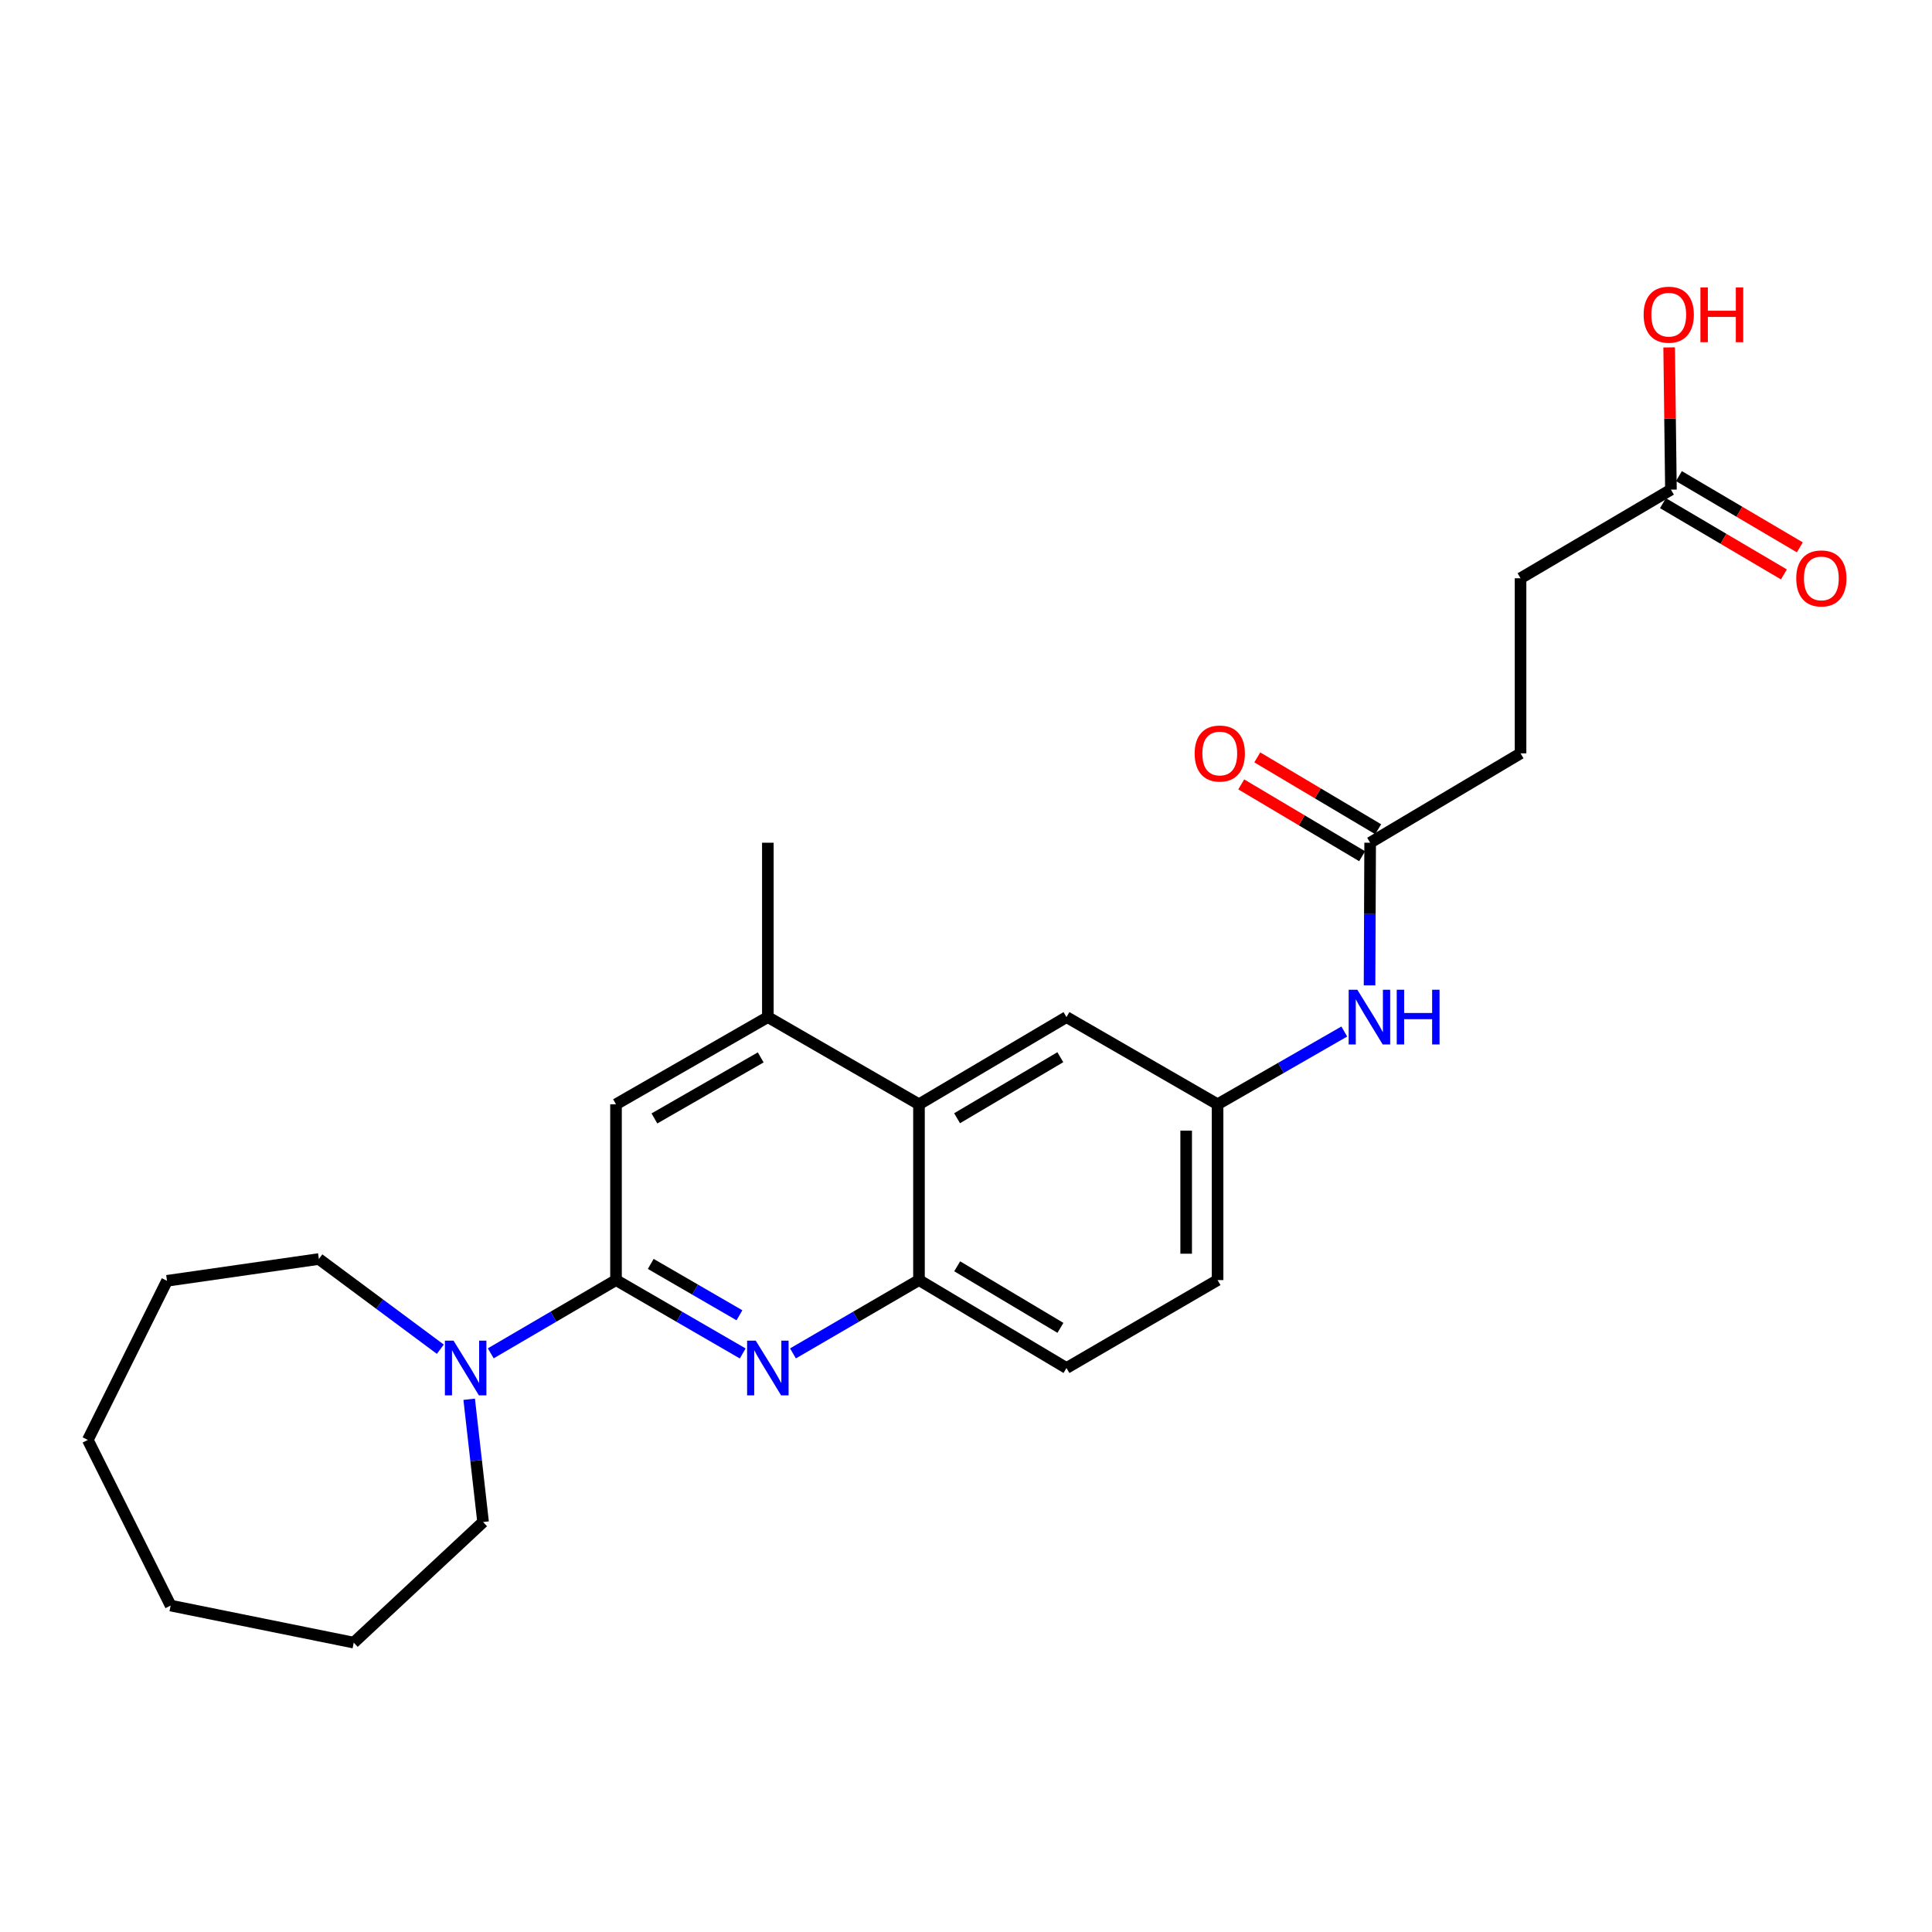 <?xml version='1.0' encoding='iso-8859-1'?>
<svg version='1.1' baseProfile='full'
              xmlns='http://www.w3.org/2000/svg'
                      xmlns:rdkit='http://www.rdkit.org/xml'
                      xmlns:xlink='http://www.w3.org/1999/xlink'
                  xml:space='preserve'
width='1000px' height='1000px' viewBox='0 0 1000 1000'>
<!-- END OF HEADER -->
<rect style='opacity:1.0;fill:#FFFFFF;stroke:none' width='1000' height='1000' x='0' y='0'> </rect>
<path class='bond-0' d='M 318.845,662.567 L 351.636,681.559' style='fill:none;fill-rule:evenodd;stroke:#000000;stroke-width:6px;stroke-linecap:butt;stroke-linejoin:miter;stroke-opacity:1' />
<path class='bond-0' d='M 351.636,681.559 L 384.428,700.55' style='fill:none;fill-rule:evenodd;stroke:#0000FF;stroke-width:6px;stroke-linecap:butt;stroke-linejoin:miter;stroke-opacity:1' />
<path class='bond-0' d='M 336.828,654.2 L 359.782,667.494' style='fill:none;fill-rule:evenodd;stroke:#000000;stroke-width:6px;stroke-linecap:butt;stroke-linejoin:miter;stroke-opacity:1' />
<path class='bond-0' d='M 359.782,667.494 L 382.736,680.788' style='fill:none;fill-rule:evenodd;stroke:#0000FF;stroke-width:6px;stroke-linecap:butt;stroke-linejoin:miter;stroke-opacity:1' />
<path class='bond-1' d='M 318.845,662.567 L 286.429,681.526' style='fill:none;fill-rule:evenodd;stroke:#000000;stroke-width:6px;stroke-linecap:butt;stroke-linejoin:miter;stroke-opacity:1' />
<path class='bond-1' d='M 286.429,681.526 L 254.012,700.486' style='fill:none;fill-rule:evenodd;stroke:#0000FF;stroke-width:6px;stroke-linecap:butt;stroke-linejoin:miter;stroke-opacity:1' />
<path class='bond-5' d='M 318.845,662.567 L 318.845,571.576' style='fill:none;fill-rule:evenodd;stroke:#000000;stroke-width:6px;stroke-linecap:butt;stroke-linejoin:miter;stroke-opacity:1' />
<path class='bond-2' d='M 410.441,700.519 L 443.052,681.543' style='fill:none;fill-rule:evenodd;stroke:#0000FF;stroke-width:6px;stroke-linecap:butt;stroke-linejoin:miter;stroke-opacity:1' />
<path class='bond-2' d='M 443.052,681.543 L 475.662,662.567' style='fill:none;fill-rule:evenodd;stroke:#000000;stroke-width:6px;stroke-linecap:butt;stroke-linejoin:miter;stroke-opacity:1' />
<path class='bond-18' d='M 227.913,698.351 L 196.482,675.005' style='fill:none;fill-rule:evenodd;stroke:#0000FF;stroke-width:6px;stroke-linecap:butt;stroke-linejoin:miter;stroke-opacity:1' />
<path class='bond-18' d='M 196.482,675.005 L 165.052,651.659' style='fill:none;fill-rule:evenodd;stroke:#000000;stroke-width:6px;stroke-linecap:butt;stroke-linejoin:miter;stroke-opacity:1' />
<path class='bond-19' d='M 242.848,724.251 L 246.443,756.025' style='fill:none;fill-rule:evenodd;stroke:#0000FF;stroke-width:6px;stroke-linecap:butt;stroke-linejoin:miter;stroke-opacity:1' />
<path class='bond-19' d='M 246.443,756.025 L 250.039,787.799' style='fill:none;fill-rule:evenodd;stroke:#000000;stroke-width:6px;stroke-linecap:butt;stroke-linejoin:miter;stroke-opacity:1' />
<path class='bond-11' d='M 475.662,662.567 L 552.008,708.086' style='fill:none;fill-rule:evenodd;stroke:#000000;stroke-width:6px;stroke-linecap:butt;stroke-linejoin:miter;stroke-opacity:1' />
<path class='bond-11' d='M 495.438,655.435 L 548.88,687.297' style='fill:none;fill-rule:evenodd;stroke:#000000;stroke-width:6px;stroke-linecap:butt;stroke-linejoin:miter;stroke-opacity:1' />
<path class='bond-25' d='M 475.662,662.567 L 475.662,571.576' style='fill:none;fill-rule:evenodd;stroke:#000000;stroke-width:6px;stroke-linecap:butt;stroke-linejoin:miter;stroke-opacity:1' />
<path class='bond-3' d='M 475.662,571.576 L 397.439,526.445' style='fill:none;fill-rule:evenodd;stroke:#000000;stroke-width:6px;stroke-linecap:butt;stroke-linejoin:miter;stroke-opacity:1' />
<path class='bond-9' d='M 475.662,571.576 L 552.008,526.445' style='fill:none;fill-rule:evenodd;stroke:#000000;stroke-width:6px;stroke-linecap:butt;stroke-linejoin:miter;stroke-opacity:1' />
<path class='bond-9' d='M 495.385,578.798 L 548.827,547.207' style='fill:none;fill-rule:evenodd;stroke:#000000;stroke-width:6px;stroke-linecap:butt;stroke-linejoin:miter;stroke-opacity:1' />
<path class='bond-4' d='M 397.439,526.445 L 318.845,571.576' style='fill:none;fill-rule:evenodd;stroke:#000000;stroke-width:6px;stroke-linecap:butt;stroke-linejoin:miter;stroke-opacity:1' />
<path class='bond-4' d='M 393.743,547.31 L 338.727,578.901' style='fill:none;fill-rule:evenodd;stroke:#000000;stroke-width:6px;stroke-linecap:butt;stroke-linejoin:miter;stroke-opacity:1' />
<path class='bond-20' d='M 397.439,526.445 L 397.439,436.194' style='fill:none;fill-rule:evenodd;stroke:#000000;stroke-width:6px;stroke-linecap:butt;stroke-linejoin:miter;stroke-opacity:1' />
<path class='bond-6' d='M 709.187,436.194 L 709.032,473.112' style='fill:none;fill-rule:evenodd;stroke:#000000;stroke-width:6px;stroke-linecap:butt;stroke-linejoin:miter;stroke-opacity:1' />
<path class='bond-6' d='M 709.032,473.112 L 708.877,510.029' style='fill:none;fill-rule:evenodd;stroke:#0000FF;stroke-width:6px;stroke-linecap:butt;stroke-linejoin:miter;stroke-opacity:1' />
<path class='bond-12' d='M 713.339,429.208 L 682.053,410.615' style='fill:none;fill-rule:evenodd;stroke:#000000;stroke-width:6px;stroke-linecap:butt;stroke-linejoin:miter;stroke-opacity:1' />
<path class='bond-12' d='M 682.053,410.615 L 650.767,392.021' style='fill:none;fill-rule:evenodd;stroke:#FF0000;stroke-width:6px;stroke-linecap:butt;stroke-linejoin:miter;stroke-opacity:1' />
<path class='bond-12' d='M 705.035,443.18 L 673.749,424.587' style='fill:none;fill-rule:evenodd;stroke:#000000;stroke-width:6px;stroke-linecap:butt;stroke-linejoin:miter;stroke-opacity:1' />
<path class='bond-12' d='M 673.749,424.587 L 642.463,405.993' style='fill:none;fill-rule:evenodd;stroke:#FF0000;stroke-width:6px;stroke-linecap:butt;stroke-linejoin:miter;stroke-opacity:1' />
<path class='bond-14' d='M 709.187,436.194 L 787.031,389.935' style='fill:none;fill-rule:evenodd;stroke:#000000;stroke-width:6px;stroke-linecap:butt;stroke-linejoin:miter;stroke-opacity:1' />
<path class='bond-7' d='M 695.802,533.914 L 663.008,552.745' style='fill:none;fill-rule:evenodd;stroke:#0000FF;stroke-width:6px;stroke-linecap:butt;stroke-linejoin:miter;stroke-opacity:1' />
<path class='bond-7' d='M 663.008,552.745 L 630.214,571.576' style='fill:none;fill-rule:evenodd;stroke:#000000;stroke-width:6px;stroke-linecap:butt;stroke-linejoin:miter;stroke-opacity:1' />
<path class='bond-8' d='M 864.876,253.434 L 787.031,299.305' style='fill:none;fill-rule:evenodd;stroke:#000000;stroke-width:6px;stroke-linecap:butt;stroke-linejoin:miter;stroke-opacity:1' />
<path class='bond-13' d='M 860.75,260.436 L 892.048,278.876' style='fill:none;fill-rule:evenodd;stroke:#000000;stroke-width:6px;stroke-linecap:butt;stroke-linejoin:miter;stroke-opacity:1' />
<path class='bond-13' d='M 892.048,278.876 L 923.345,297.316' style='fill:none;fill-rule:evenodd;stroke:#FF0000;stroke-width:6px;stroke-linecap:butt;stroke-linejoin:miter;stroke-opacity:1' />
<path class='bond-13' d='M 869.001,246.433 L 900.298,264.873' style='fill:none;fill-rule:evenodd;stroke:#000000;stroke-width:6px;stroke-linecap:butt;stroke-linejoin:miter;stroke-opacity:1' />
<path class='bond-13' d='M 900.298,264.873 L 931.596,283.313' style='fill:none;fill-rule:evenodd;stroke:#FF0000;stroke-width:6px;stroke-linecap:butt;stroke-linejoin:miter;stroke-opacity:1' />
<path class='bond-17' d='M 864.876,253.434 L 864.414,216.628' style='fill:none;fill-rule:evenodd;stroke:#000000;stroke-width:6px;stroke-linecap:butt;stroke-linejoin:miter;stroke-opacity:1' />
<path class='bond-17' d='M 864.414,216.628 L 863.952,179.821' style='fill:none;fill-rule:evenodd;stroke:#FF0000;stroke-width:6px;stroke-linecap:butt;stroke-linejoin:miter;stroke-opacity:1' />
<path class='bond-10' d='M 552.008,526.445 L 630.214,571.576' style='fill:none;fill-rule:evenodd;stroke:#000000;stroke-width:6px;stroke-linecap:butt;stroke-linejoin:miter;stroke-opacity:1' />
<path class='bond-27' d='M 630.214,571.576 L 630.214,662.567' style='fill:none;fill-rule:evenodd;stroke:#000000;stroke-width:6px;stroke-linecap:butt;stroke-linejoin:miter;stroke-opacity:1' />
<path class='bond-27' d='M 613.96,585.224 L 613.96,648.918' style='fill:none;fill-rule:evenodd;stroke:#000000;stroke-width:6px;stroke-linecap:butt;stroke-linejoin:miter;stroke-opacity:1' />
<path class='bond-16' d='M 552.008,708.086 L 630.214,662.567' style='fill:none;fill-rule:evenodd;stroke:#000000;stroke-width:6px;stroke-linecap:butt;stroke-linejoin:miter;stroke-opacity:1' />
<path class='bond-15' d='M 787.031,389.935 L 787.031,299.305' style='fill:none;fill-rule:evenodd;stroke:#000000;stroke-width:6px;stroke-linecap:butt;stroke-linejoin:miter;stroke-opacity:1' />
<path class='bond-22' d='M 165.052,651.659 L 86.44,662.946' style='fill:none;fill-rule:evenodd;stroke:#000000;stroke-width:6px;stroke-linecap:butt;stroke-linejoin:miter;stroke-opacity:1' />
<path class='bond-21' d='M 250.039,787.799 L 183.093,850.221' style='fill:none;fill-rule:evenodd;stroke:#000000;stroke-width:6px;stroke-linecap:butt;stroke-linejoin:miter;stroke-opacity:1' />
<path class='bond-24' d='M 183.093,850.221 L 88.327,831.042' style='fill:none;fill-rule:evenodd;stroke:#000000;stroke-width:6px;stroke-linecap:butt;stroke-linejoin:miter;stroke-opacity:1' />
<path class='bond-23' d='M 86.44,662.946 L 45.455,745.306' style='fill:none;fill-rule:evenodd;stroke:#000000;stroke-width:6px;stroke-linecap:butt;stroke-linejoin:miter;stroke-opacity:1' />
<path class='bond-26' d='M 45.455,745.306 L 88.327,831.042' style='fill:none;fill-rule:evenodd;stroke:#000000;stroke-width:6px;stroke-linecap:butt;stroke-linejoin:miter;stroke-opacity:1' />
<path  class='atom-1' d='M 391.179 693.926
L 400.459 708.926
Q 401.379 710.406, 402.859 713.086
Q 404.339 715.766, 404.419 715.926
L 404.419 693.926
L 408.179 693.926
L 408.179 722.246
L 404.299 722.246
L 394.339 705.846
Q 393.179 703.926, 391.939 701.726
Q 390.739 699.526, 390.379 698.846
L 390.379 722.246
L 386.699 722.246
L 386.699 693.926
L 391.179 693.926
' fill='#0000FF'/>
<path  class='atom-2' d='M 234.758 693.926
L 244.038 708.926
Q 244.958 710.406, 246.438 713.086
Q 247.918 715.766, 247.998 715.926
L 247.998 693.926
L 251.758 693.926
L 251.758 722.246
L 247.878 722.246
L 237.918 705.846
Q 236.758 703.926, 235.518 701.726
Q 234.318 699.526, 233.958 698.846
L 233.958 722.246
L 230.278 722.246
L 230.278 693.926
L 234.758 693.926
' fill='#0000FF'/>
<path  class='atom-8' d='M 702.548 512.285
L 711.828 527.285
Q 712.748 528.765, 714.228 531.445
Q 715.708 534.125, 715.788 534.285
L 715.788 512.285
L 719.548 512.285
L 719.548 540.605
L 715.668 540.605
L 705.708 524.205
Q 704.548 522.285, 703.308 520.085
Q 702.108 517.885, 701.748 517.205
L 701.748 540.605
L 698.068 540.605
L 698.068 512.285
L 702.548 512.285
' fill='#0000FF'/>
<path  class='atom-8' d='M 722.948 512.285
L 726.788 512.285
L 726.788 524.325
L 741.268 524.325
L 741.268 512.285
L 745.108 512.285
L 745.108 540.605
L 741.268 540.605
L 741.268 527.525
L 726.788 527.525
L 726.788 540.605
L 722.948 540.605
L 722.948 512.285
' fill='#0000FF'/>
<path  class='atom-13' d='M 618.351 390.015
Q 618.351 383.215, 621.711 379.415
Q 625.071 375.615, 631.351 375.615
Q 637.631 375.615, 640.991 379.415
Q 644.351 383.215, 644.351 390.015
Q 644.351 396.895, 640.951 400.815
Q 637.551 404.695, 631.351 404.695
Q 625.111 404.695, 621.711 400.815
Q 618.351 396.935, 618.351 390.015
M 631.351 401.495
Q 635.671 401.495, 637.991 398.615
Q 640.351 395.695, 640.351 390.015
Q 640.351 384.455, 637.991 381.655
Q 635.671 378.815, 631.351 378.815
Q 627.031 378.815, 624.671 381.615
Q 622.351 384.415, 622.351 390.015
Q 622.351 395.735, 624.671 398.615
Q 627.031 401.495, 631.351 401.495
' fill='#FF0000'/>
<path  class='atom-14' d='M 929.729 299.385
Q 929.729 292.585, 933.089 288.785
Q 936.449 284.985, 942.729 284.985
Q 949.009 284.985, 952.369 288.785
Q 955.729 292.585, 955.729 299.385
Q 955.729 306.265, 952.329 310.185
Q 948.929 314.065, 942.729 314.065
Q 936.489 314.065, 933.089 310.185
Q 929.729 306.305, 929.729 299.385
M 942.729 310.865
Q 947.049 310.865, 949.369 307.985
Q 951.729 305.065, 951.729 299.385
Q 951.729 293.825, 949.369 291.025
Q 947.049 288.185, 942.729 288.185
Q 938.409 288.185, 936.049 290.985
Q 933.729 293.785, 933.729 299.385
Q 933.729 305.105, 936.049 307.985
Q 938.409 310.865, 942.729 310.865
' fill='#FF0000'/>
<path  class='atom-18' d='M 850.738 162.875
Q 850.738 156.075, 854.098 152.275
Q 857.458 148.475, 863.738 148.475
Q 870.018 148.475, 873.378 152.275
Q 876.738 156.075, 876.738 162.875
Q 876.738 169.755, 873.338 173.675
Q 869.938 177.555, 863.738 177.555
Q 857.498 177.555, 854.098 173.675
Q 850.738 169.795, 850.738 162.875
M 863.738 174.355
Q 868.058 174.355, 870.378 171.475
Q 872.738 168.555, 872.738 162.875
Q 872.738 157.315, 870.378 154.515
Q 868.058 151.675, 863.738 151.675
Q 859.418 151.675, 857.058 154.475
Q 854.738 157.275, 854.738 162.875
Q 854.738 168.595, 857.058 171.475
Q 859.418 174.355, 863.738 174.355
' fill='#FF0000'/>
<path  class='atom-18' d='M 880.138 148.795
L 883.978 148.795
L 883.978 160.835
L 898.458 160.835
L 898.458 148.795
L 902.298 148.795
L 902.298 177.115
L 898.458 177.115
L 898.458 164.035
L 883.978 164.035
L 883.978 177.115
L 880.138 177.115
L 880.138 148.795
' fill='#FF0000'/>
</svg>
